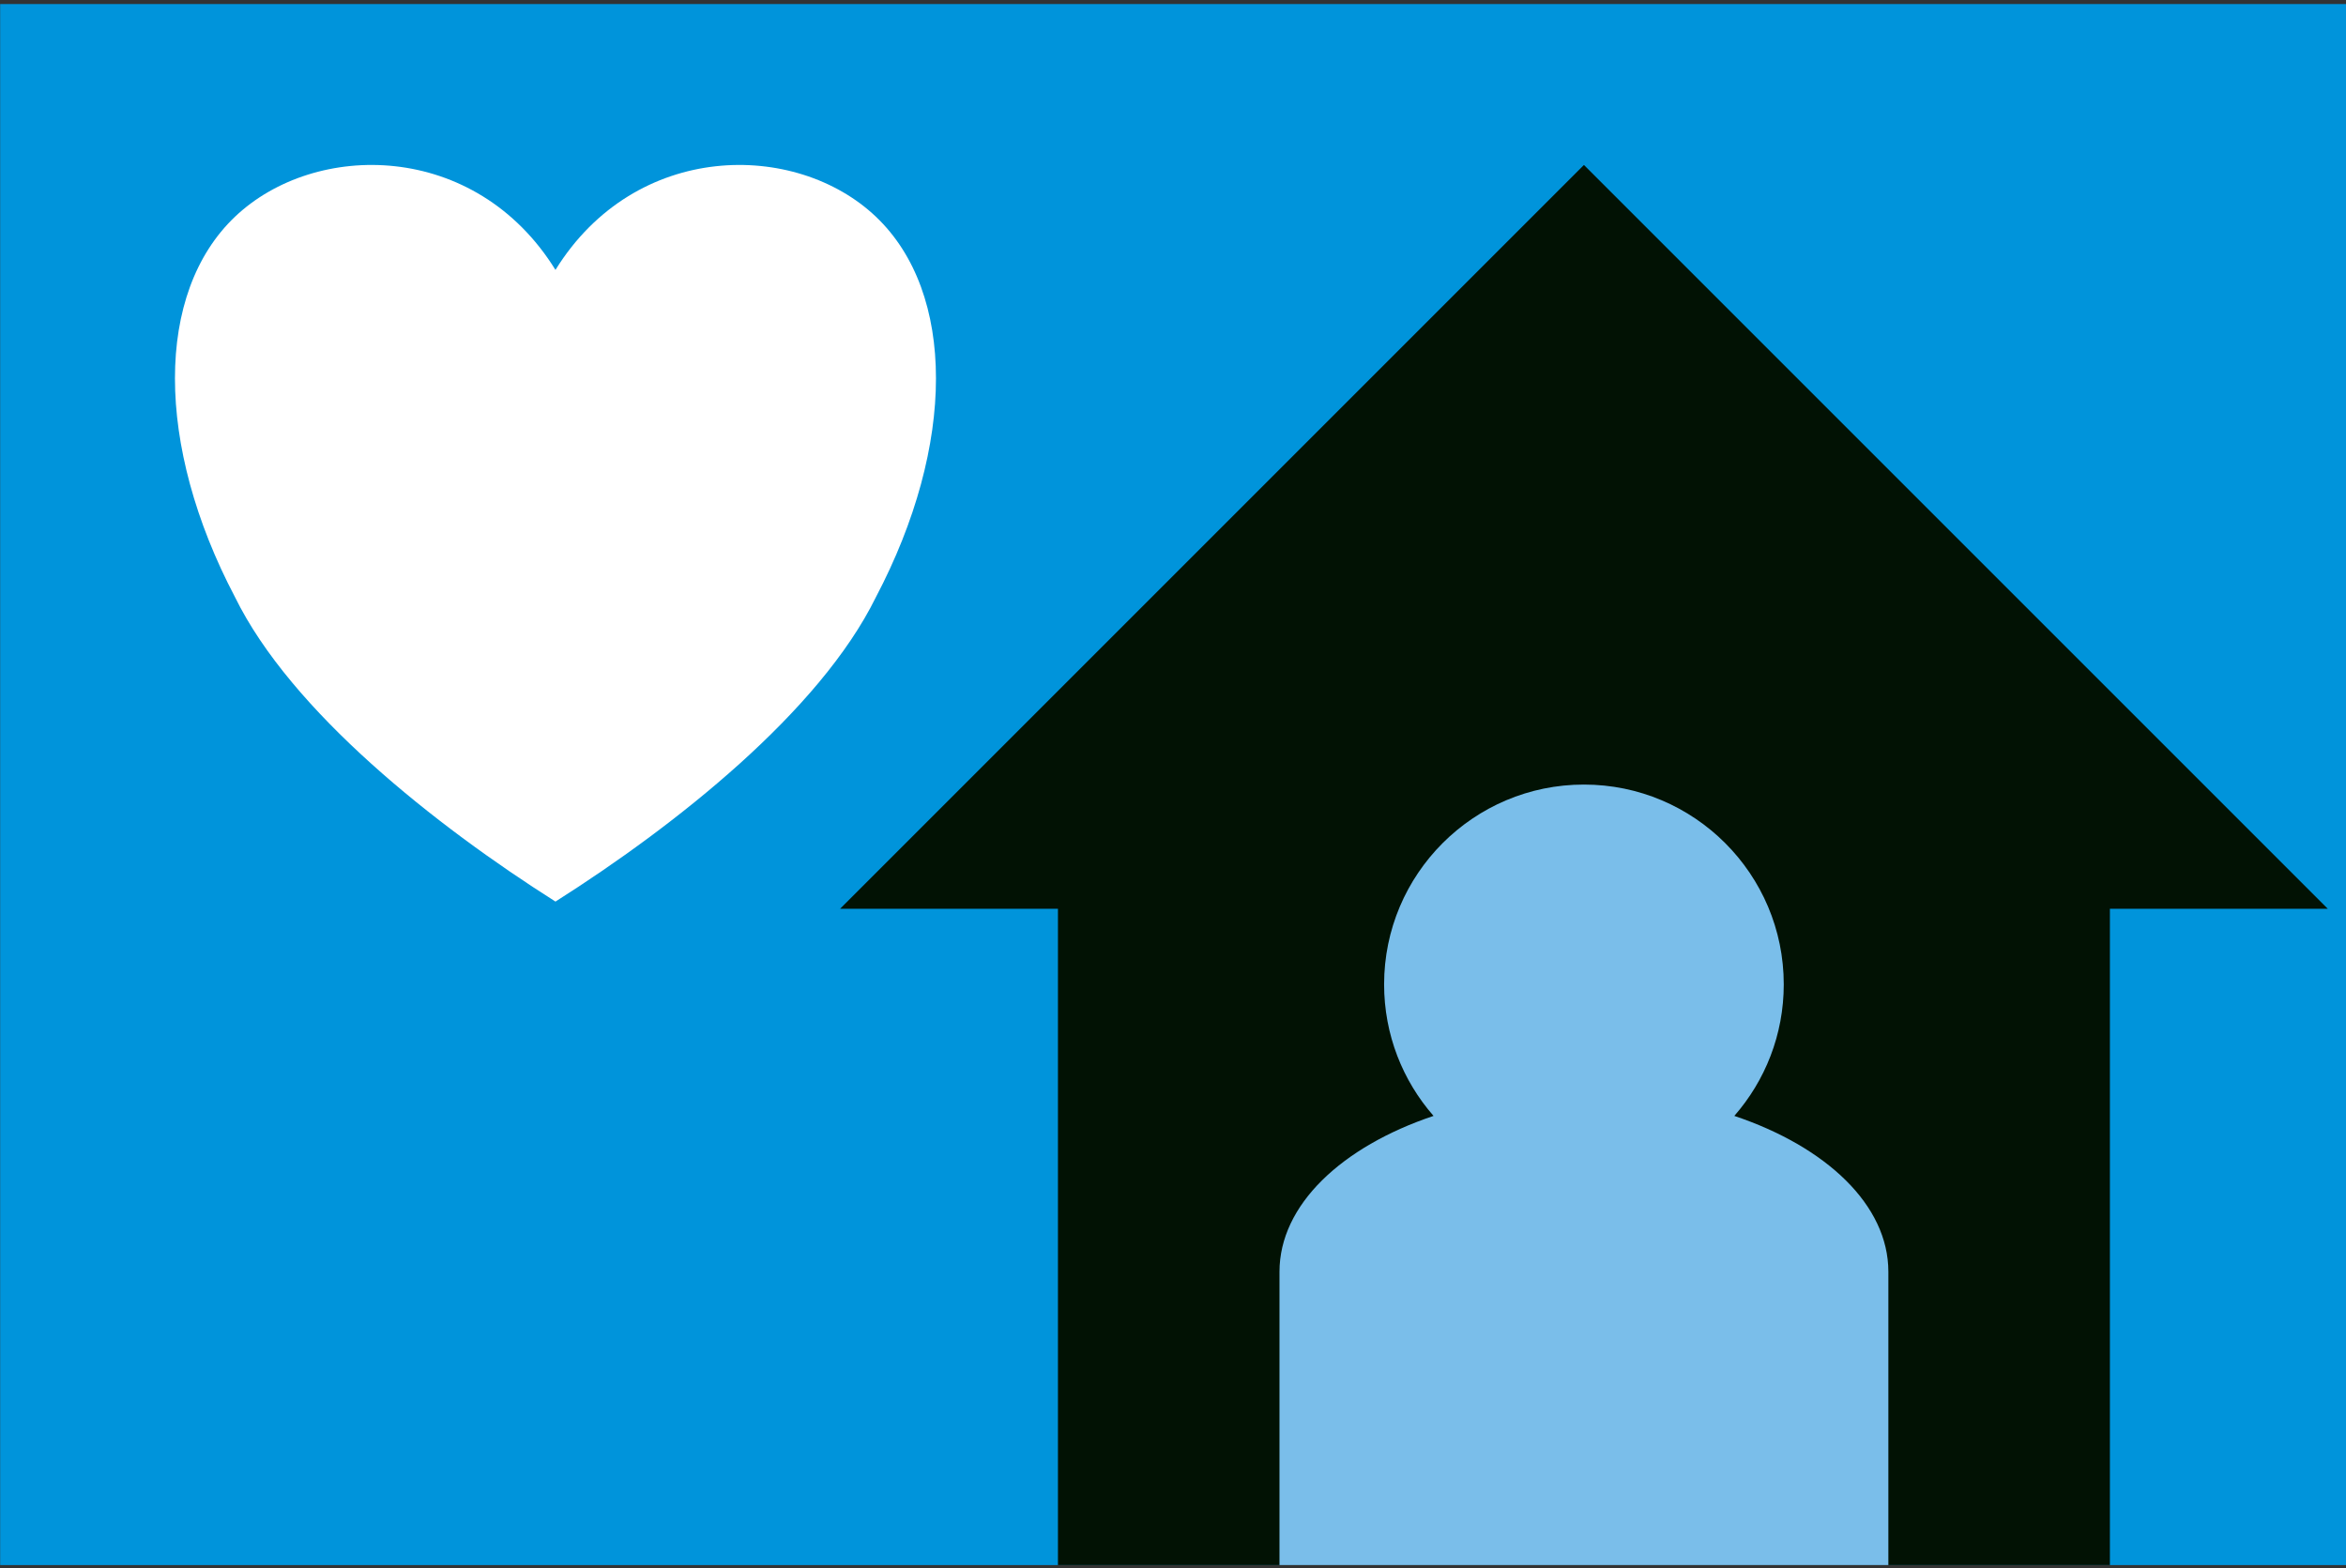 <?xml version="1.0" standalone="no"?><!DOCTYPE svg PUBLIC "-//W3C//DTD SVG 1.1//EN" "http://www.w3.org/Graphics/SVG/1.1/DTD/svg11.dtd"><svg width="100%" height="100%" viewBox="0 0 380 254" version="1.1" xmlns="http://www.w3.org/2000/svg" xmlns:xlink="http://www.w3.org/1999/xlink" xml:space="preserve" style="fill-rule:evenodd;clip-rule:evenodd;stroke-linejoin:round;stroke-miterlimit:1.414;"><rect x="0" y="0" width="380" height="254" fill="#333333" stroke="none"/><g><rect x="0.026" y="0.656" width="379.974" height="252.863" style="fill:#0094db;"/><path d="M89.973,43.719c12.975,-20.946 38.926,-20.946 51.902,-8.619c12.976,12.326 12.976,36.98 0,61.633c-9.083,18.491 -32.439,36.981 -51.902,49.308c-19.464,-12.327 -42.82,-30.817 -51.902,-49.308c-12.976,-24.653 -12.976,-49.307 0,-61.633c12.975,-12.327 38.926,-12.327 51.902,8.619Z" style="fill:#fff;"/><path d="M341.758,147.207l0,106.312l-170.394,0l0,-106.312l-35.289,0l120.486,-120.487l120.487,120.487l-35.29,0Z" style="fill:#021204;"/><path d="M305.873,253.519l-98.624,0l0,-47.516c0,-10.809 10.055,-20.246 24.953,-25.244c-4.986,-5.694 -8.008,-13.149 -8.008,-21.304c0,-17.864 14.503,-32.368 32.367,-32.368c17.864,0 32.368,14.504 32.368,32.368c0,8.155 -3.023,15.61 -8.008,21.304c14.898,4.998 24.952,14.435 24.952,25.244l0,47.516Z" style="fill:#7abeea;"/></g></svg>